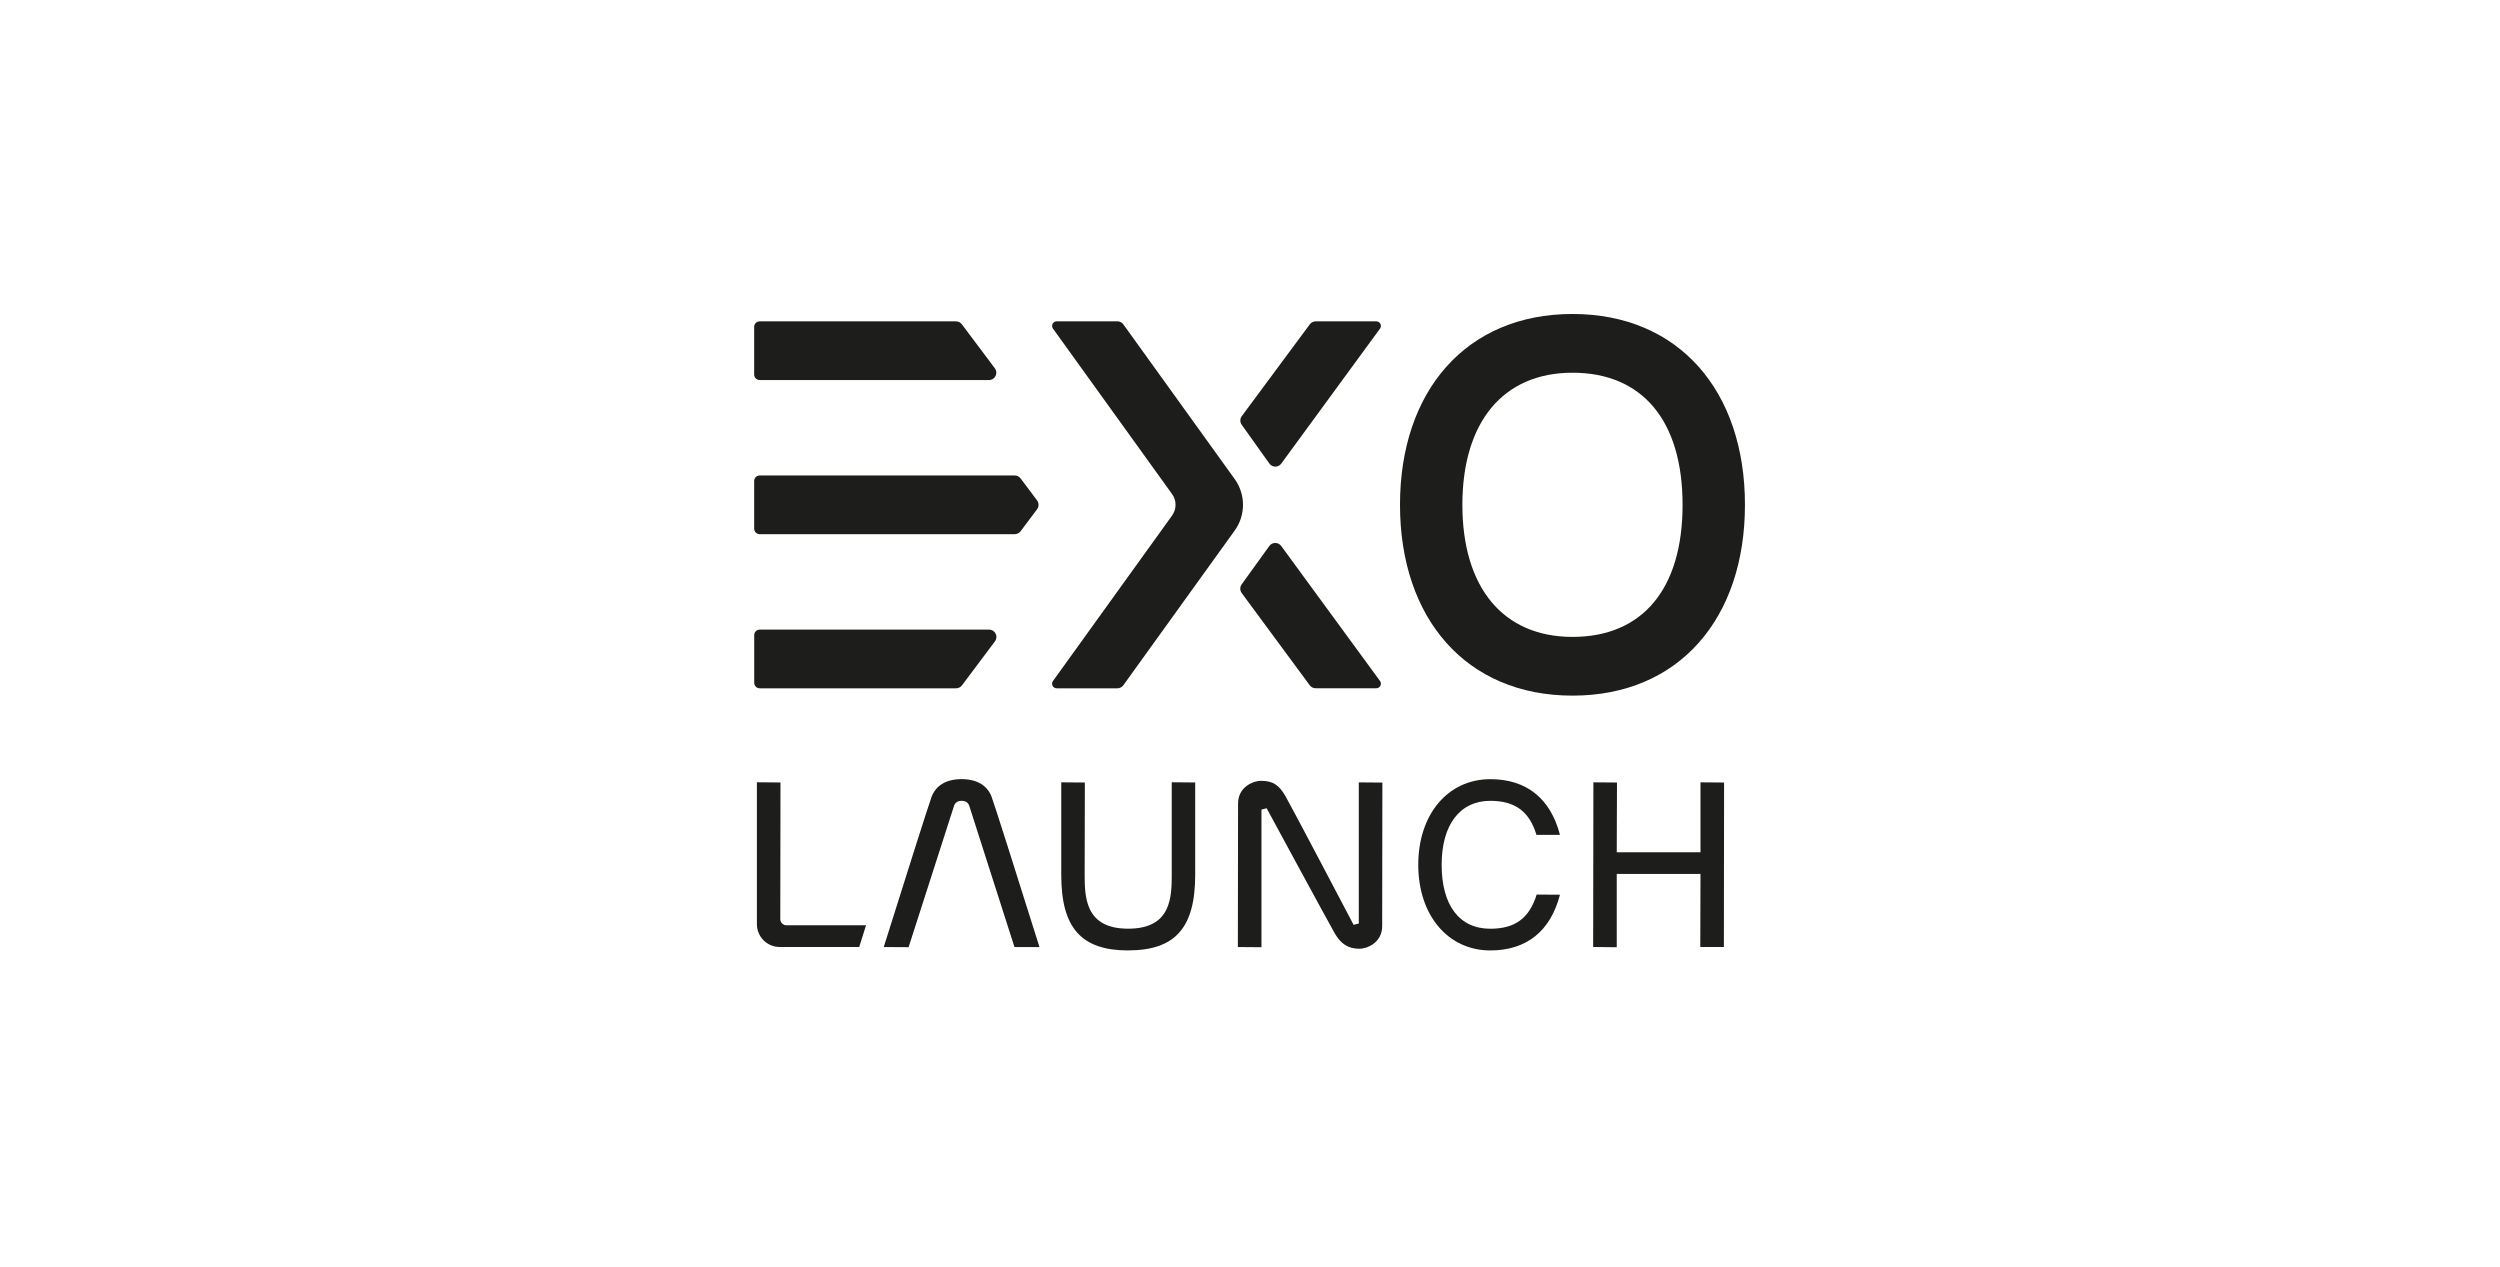 <?xml version="1.0" encoding="UTF-8" standalone="no"?>
<!DOCTYPE svg PUBLIC "-//W3C//DTD SVG 1.1//EN" "http://www.w3.org/Graphics/SVG/1.1/DTD/svg11.dtd">
<svg width="100%" height="100%" viewBox="0 0 515 261" version="1.1" xmlns="http://www.w3.org/2000/svg" xmlns:xlink="http://www.w3.org/1999/xlink" xml:space="preserve" xmlns:serif="http://www.serif.com/" style="fill-rule:evenodd;clip-rule:evenodd;stroke-linejoin:round;stroke-miterlimit:2;">
    <g>
        <path d="M203.74,78.29L156.49,78.29C155.86,78.29 155.36,77.78 155.36,77.16L155.36,67.33C155.36,66.7 155.87,66.2 156.49,66.2L196.93,66.2C197.41,66.2 197.85,66.42 198.14,66.8L204.94,75.87C205.69,76.87 204.98,78.29 203.73,78.29L203.74,78.29Z" style="fill:rgb(29,29,27);fill-rule:nonzero;"/>
        <path d="M209.03,110.04L156.49,110.04C155.86,110.04 155.36,109.53 155.36,108.91L155.36,99.08C155.36,98.45 155.87,97.95 156.49,97.95L209.03,97.95C209.51,97.95 209.95,98.17 210.24,98.55L213.64,103.09C214.04,103.63 214.04,104.37 213.64,104.9L210.24,109.44C209.95,109.82 209.51,110.04 209.03,110.04Z" style="fill:rgb(29,29,27);fill-rule:nonzero;"/>
        <path d="M196.95,141.79L156.5,141.79C155.87,141.79 155.37,141.28 155.37,140.66L155.37,130.83C155.37,130.2 155.88,129.7 156.5,129.7L203.75,129.7C205,129.7 205.71,131.12 204.96,132.12L198.16,141.19C197.87,141.57 197.43,141.79 196.95,141.79Z" style="fill:rgb(29,29,27);fill-rule:nonzero;"/>
        <path d="M323.94,64.68C302.02,64.68 288.4,80.57 288.4,103.99C288.4,127.41 302.03,143.3 323.94,143.3C345.85,143.3 359.46,127.43 359.46,103.99C359.46,80.56 345.86,64.68 323.94,64.68ZM323.94,131.2C309.58,131.2 301.25,120.97 301.25,104C301.25,87.03 309.57,76.78 323.94,76.78C338.3,76.78 346.61,86.62 346.61,104C346.61,121.39 338.3,131.2 323.94,131.2Z" style="fill:rgb(29,29,27);fill-rule:nonzero;"/>
        <path d="M328.19,195.08L328.24,161.16L333.1,161.2L333.05,175.56L350.3,175.56L350.3,161.16L355.16,161.2L355.12,195.08L350.26,195.08L350.3,180.03L333.05,180.03L333.05,195.13L328.19,195.08Z" style="fill:rgb(29,29,27);fill-rule:nonzero;"/>
        <path d="M160.61,195.08C158.03,195.08 155.92,192.98 155.92,190.39L155.92,161.15L160.78,161.19L160.74,189.34C160.74,190.04 161.31,190.61 162.01,190.61L178.4,190.61L177,195.08L160.61,195.08Z" style="fill:rgb(29,29,27);fill-rule:nonzero;"/>
        <path d="M232.41,195.79C222.74,195.79 218.62,191.14 218.62,180.25L218.62,161.16L223.48,161.2L223.44,179.89C223.44,184.71 223.44,191.31 232.41,191.31C241.38,191.31 241.38,184.71 241.38,179.89L241.38,161.15L246.25,161.19L246.21,161.29L246.21,180.24C246.21,191.13 242.08,195.78 232.41,195.78L232.41,195.79Z" style="fill:rgb(29,29,27);fill-rule:nonzero;"/>
        <path d="M307.01,195.79C298.27,195.79 292.16,188.53 292.16,178.15C292.16,167.76 298.26,160.51 307.01,160.51C314.45,160.51 319.41,164.48 321.35,171.98L316.51,171.98C315.05,167.15 312.1,164.98 307.01,164.97C300.73,164.97 296.98,169.9 296.98,178.15C296.98,186.52 300.64,191.32 307.01,191.32C312.1,191.32 315.05,189.15 316.55,184.28L321.35,184.31C319.41,191.82 314.45,195.79 307.01,195.79Z" style="fill:rgb(29,29,27);fill-rule:nonzero;"/>
        <path d="M280.04,195.44C277.75,195.44 276.22,194.48 274.93,192.22C273.55,189.8 261.05,166.73 260.93,166.5L259.86,166.77L259.86,195.13L255,195.09L255.04,165.54C255.04,162.03 258.26,160.85 259.73,160.85C262.18,160.85 263.47,161.66 264.84,164.07C266.22,166.48 278.71,190.27 278.84,190.51L279.91,190.25L279.91,161.17L284.77,161.21L284.73,190.76C284.73,194.27 281.51,195.45 280.04,195.45L280.04,195.44Z" style="fill:rgb(29,29,27);fill-rule:nonzero;"/>
        <path d="M182.05,195.09C186.54,180.81 191.48,165.19 191.96,164C192.48,162.69 193.97,160.5 198.09,160.5C202.21,160.5 203.7,162.69 204.22,164C204.7,165.19 209.64,180.81 214.13,195.09L208.98,195.09L199.69,166.07C199.46,165.34 198.93,164.97 198.1,164.97C197.27,164.97 196.74,165.34 196.51,166.07L187.17,195.12L182.07,195.09L182.05,195.09Z" style="fill:rgb(29,29,27);fill-rule:nonzero;"/>
        <path d="M254.35,109.29L231.41,141.16C231.13,141.55 230.67,141.79 230.18,141.79L217.68,141.79C216.91,141.79 216.46,140.92 216.91,140.29L241.45,106.2C242.4,104.88 242.4,103.1 241.45,101.78L216.91,67.69C216.46,67.06 216.91,66.19 217.68,66.19L230.18,66.19C230.67,66.19 231.12,66.42 231.41,66.82L254.35,98.69C256.63,101.86 256.63,106.12 254.35,109.29Z" style="fill:rgb(29,29,27);fill-rule:nonzero;"/>
        <path d="M263.94,95.5L284.28,67.7C284.74,67.08 284.29,66.2 283.52,66.2L271.03,66.2C270.55,66.2 270.1,66.43 269.82,66.81L255.81,85.72C255.42,86.25 255.41,86.97 255.79,87.5L261.49,95.49C262.09,96.33 263.33,96.34 263.94,95.5Z" style="fill:rgb(29,29,27);fill-rule:nonzero;"/>
        <path d="M255.8,122.18L269.81,141.17C270.1,141.56 270.55,141.78 271.03,141.78L283.52,141.78C284.29,141.78 284.74,140.9 284.28,140.28L263.93,112.47C263.32,111.64 262.08,111.65 261.48,112.47L255.78,120.38C255.4,120.91 255.4,121.63 255.79,122.16L255.8,122.18Z" style="fill:rgb(29,29,27);fill-rule:nonzero;"/>
    </g>
</svg>
